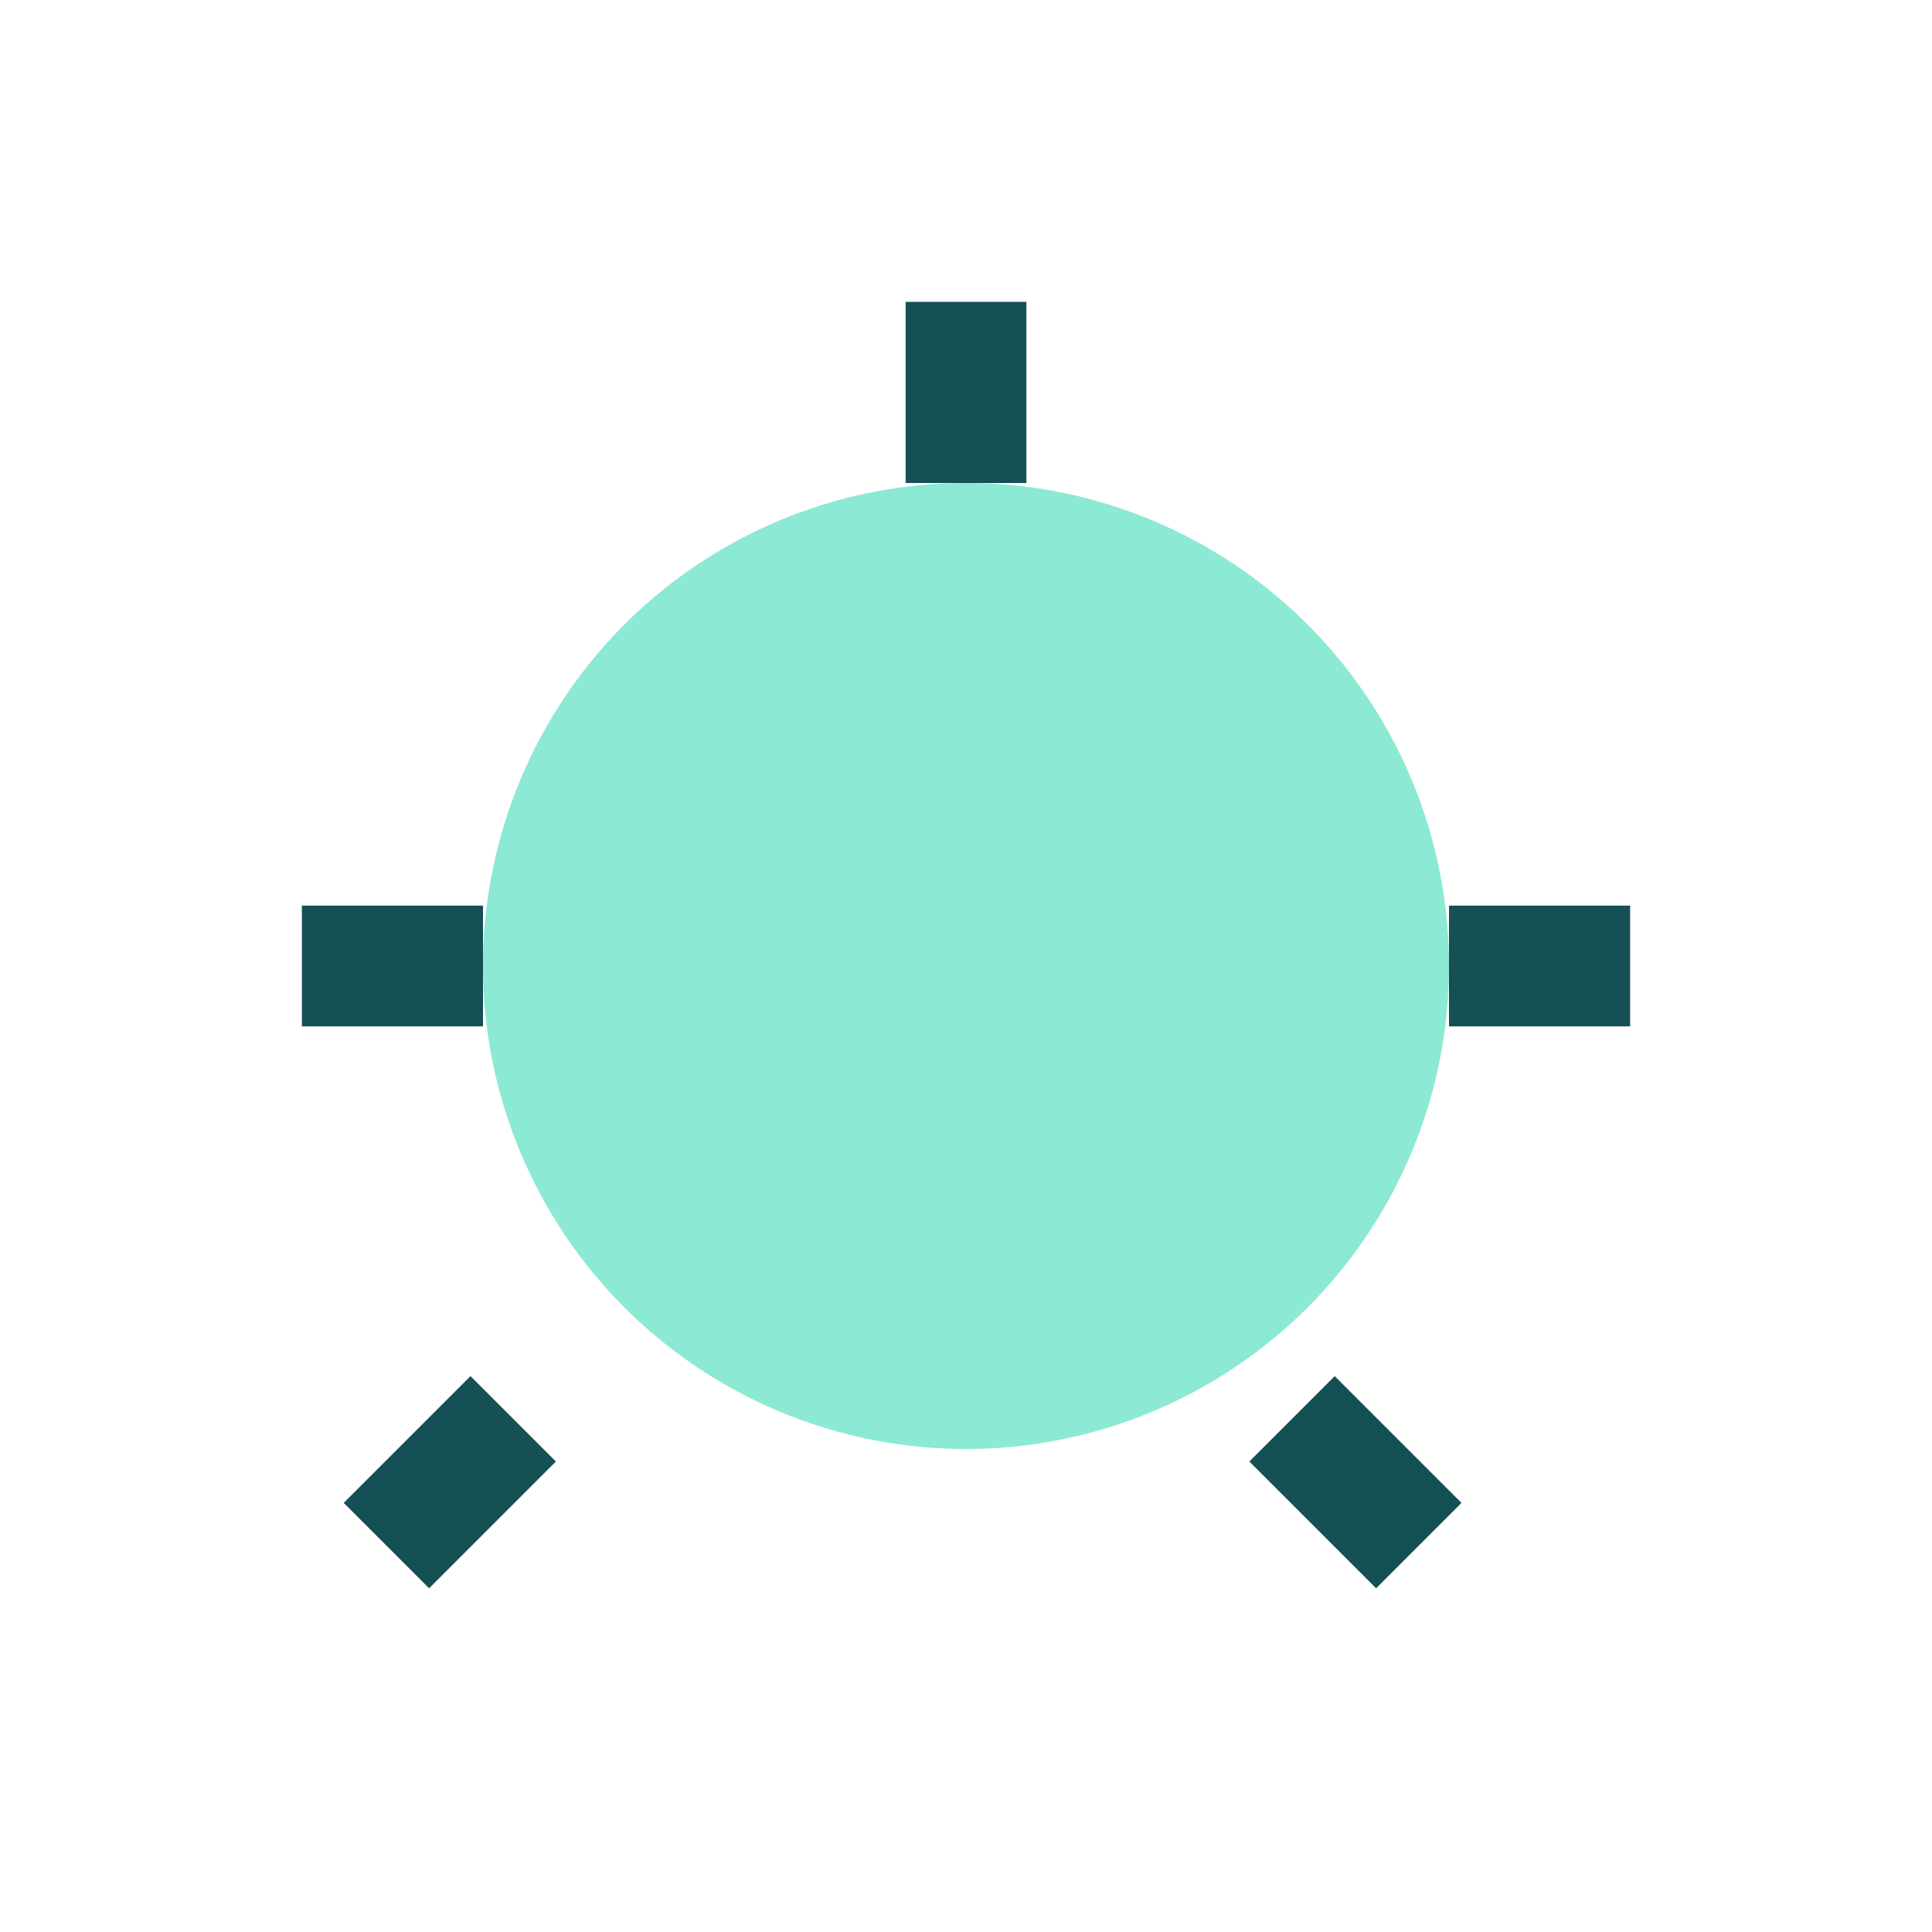 <?xml version="1.0" encoding="UTF-8"?>
<svg xmlns="http://www.w3.org/2000/svg" width="32" height="32" viewBox="0 0 32 32"><circle cx="16" cy="16" r="8" fill="#8CE9D4"/><path d="M16 8v-3M24 16h3M8 16H5m3.5 7.5l-2.1 2.1m17.1 0l-2.1-2.1" stroke="#155054" stroke-width="2"/></svg>